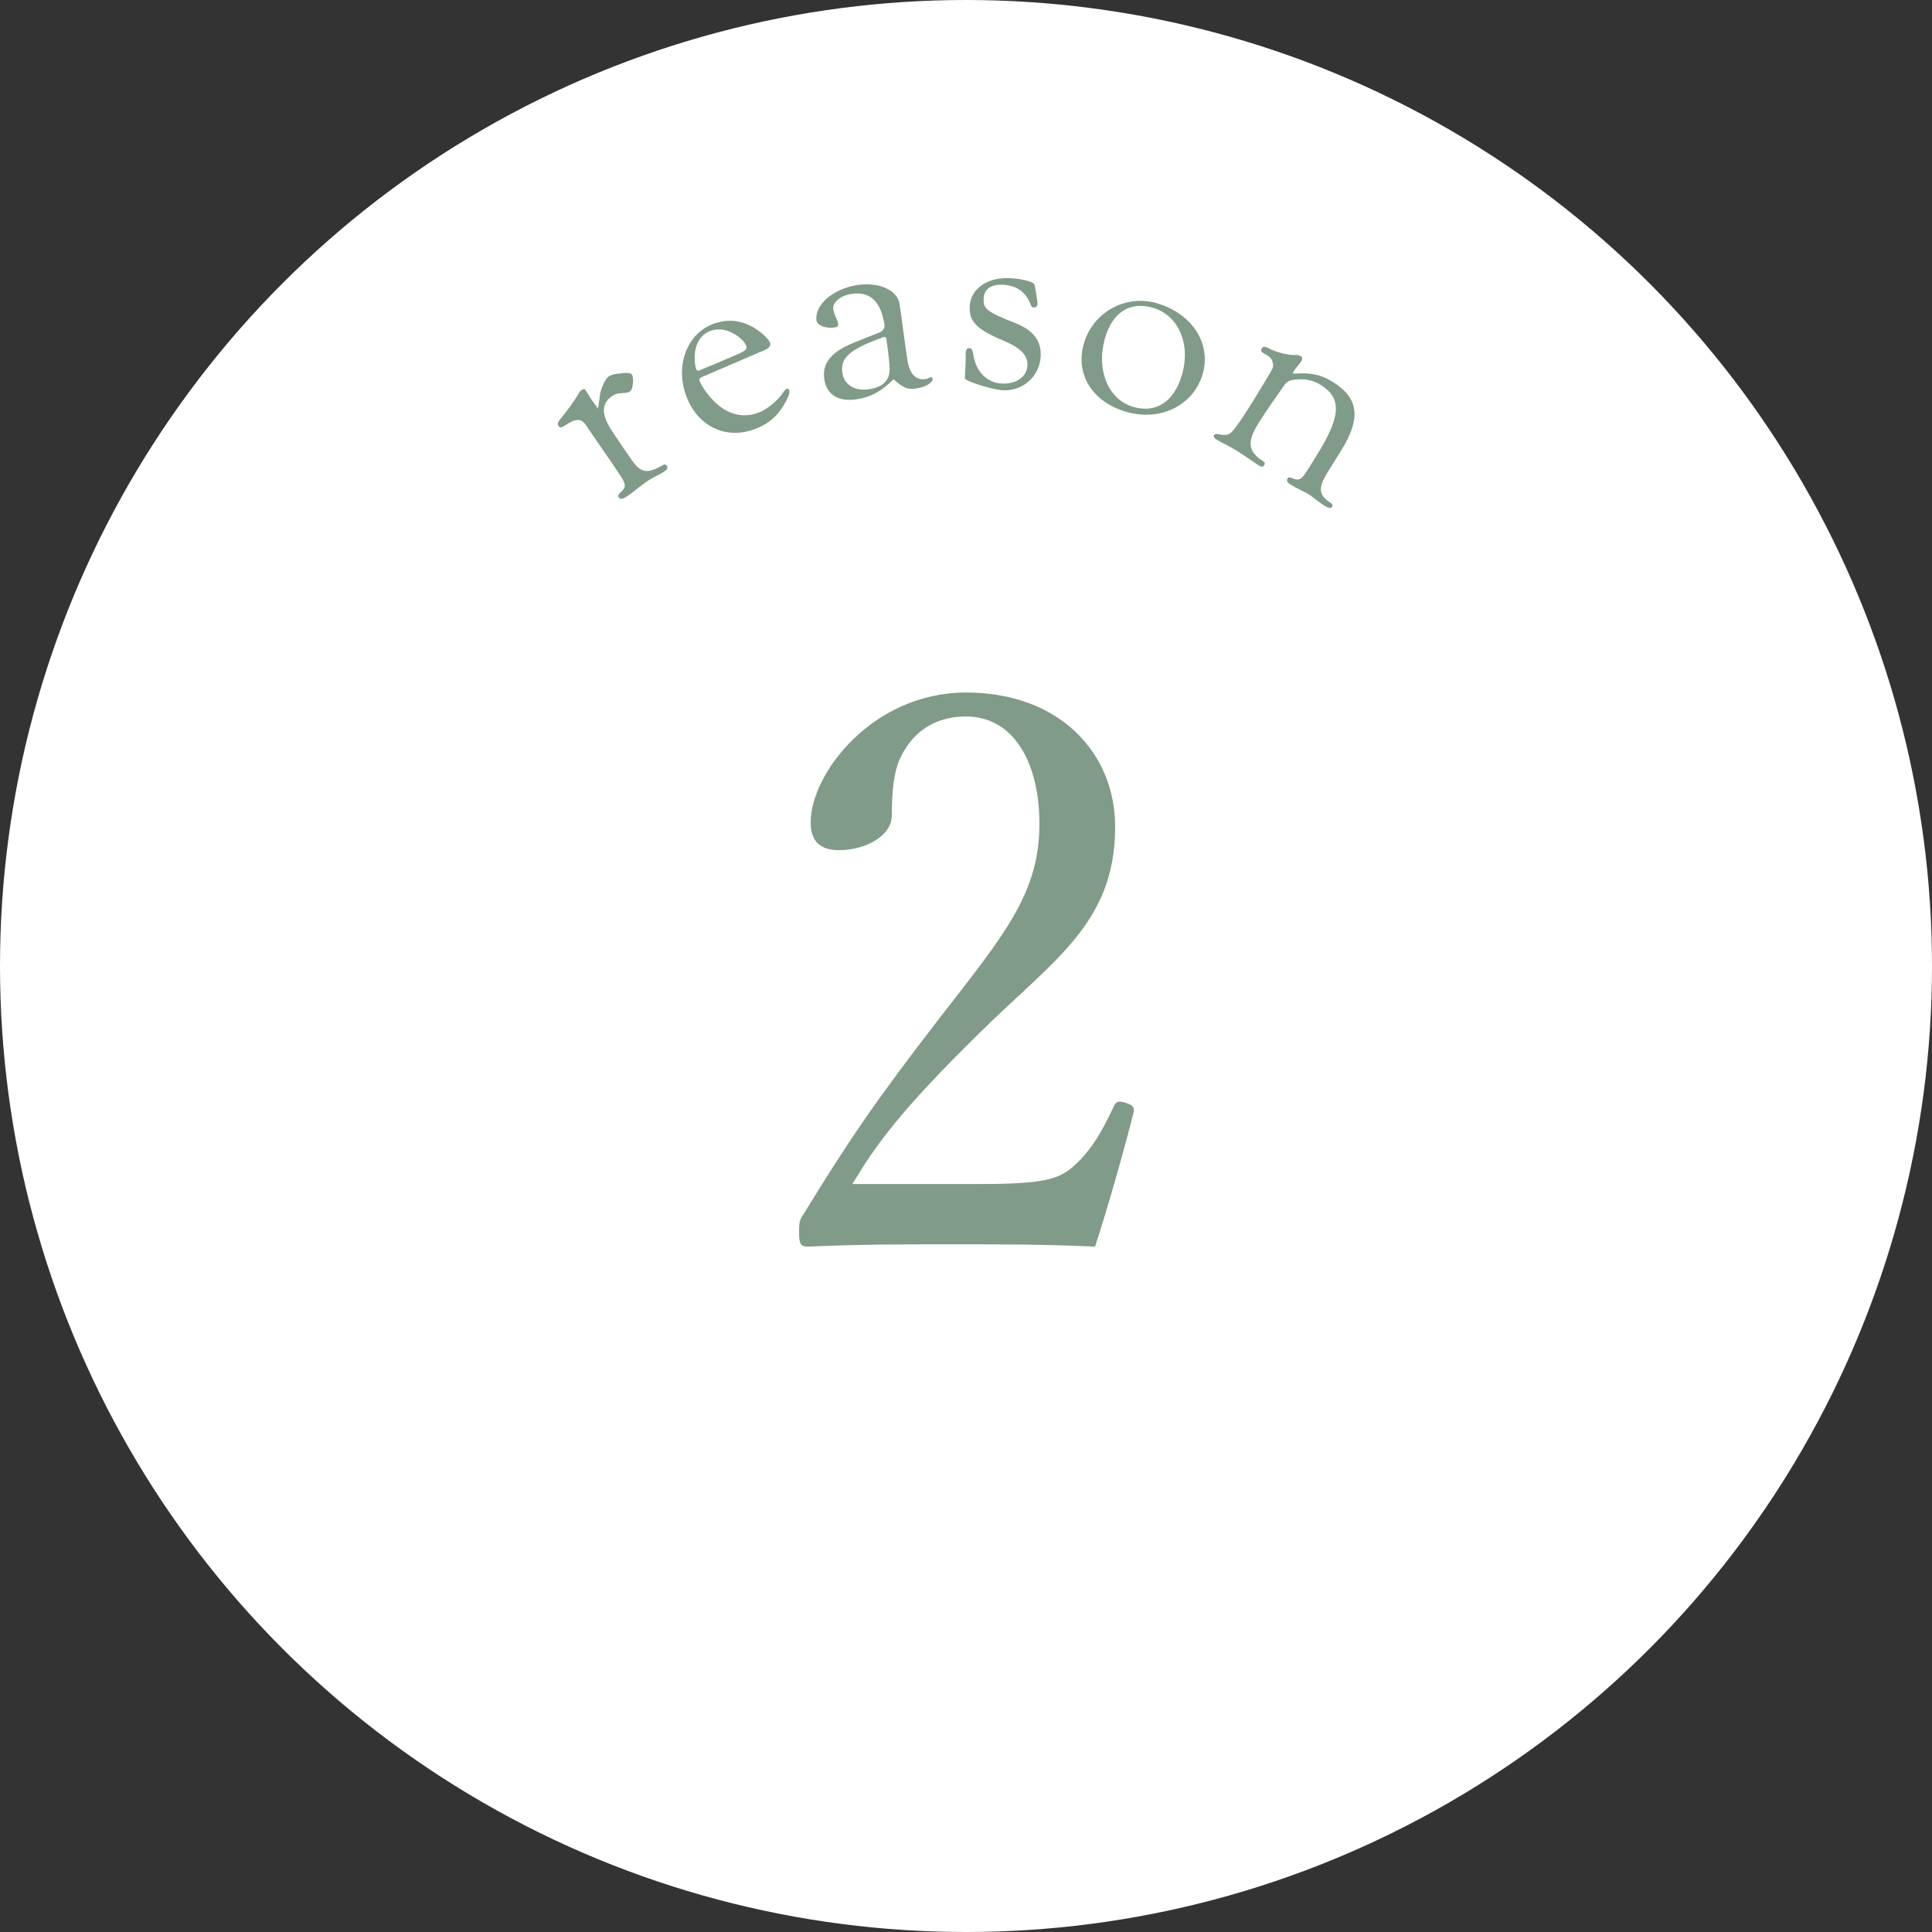 <?xml version="1.0" encoding="UTF-8"?>
<svg id="_レイヤー_2" data-name="レイヤー 2" xmlns="http://www.w3.org/2000/svg" viewBox="0 0 200 200">
  <rect x="0" y="0" width="200" height="200" fill="#333333" stroke="none"/>
  <defs>
    <style>
      .cls-1 {
        fill: #809b87;
      }

      .cls-1, .cls-2 {
        stroke-width: 0px;
      }

      .cls-2 {
        fill: #fff;
      }
    </style>
  </defs>
  <g id="_要素" data-name="要素">
    <g>
      <circle class="cls-2" cx="100" cy="100" r="100"/>
      <g>
        <path class="cls-1" d="m60.69,44.04c-.51-.72-1.04-.75-2.02-.11-.58.38-.7.4-.86.15-.12-.18-.08-.36.15-.64.72-.89,1.4-1.75,2.04-2.87.03-.05.13-.15.22-.21.18-.12.31-.11.41.05l.62.99.66.91.2-1.44c.1-.67.54-1.66.89-1.89.31-.21.65-.27,1.52-.36.41-.05.81.01.89.15.13.2.14.55.12.81-.02.3-.09.79-.33.95-.13.09-.36.14-.73.16-.58.03-.75.08-1.06.28-1.18.78-1.2,1.91-.03,3.69.62.94,1.25,1.86,1.89,2.78,1.03,1.52,1.64,1.67,3.27.75.25-.16.39-.13.51.05.12.18.02.37-.31.59-.49.32-1.05.53-1.61.9-.78.51-1.47,1.16-2.34,1.73-.33.22-.61.24-.74.04-.1-.16-.05-.32.17-.52.61-.53.61-.82.01-1.73-1.16-1.76-2.37-3.45-3.55-5.2Z"/>
        <path class="cls-1" d="m72.59,39.07c-.17.07-.23.21-.17.36.42,1.04,1.58,2.35,2.46,2.89,1.16.74,2.45.88,3.74.36.82-.33,1.92-1.23,2.45-2.05.16-.24.27-.34.42-.4.07-.03.15.02.2.15.1.25-.04.68-.52,1.5-.7,1.2-1.57,1.96-2.88,2.48-2.99,1.21-5.94-.11-7.18-3.18-1.26-3.12-.1-6.52,2.6-7.6,1.88-.76,3.74-.36,5.41,1.15.22.2.5.52.58.72.13.32-.06.57-.54.79l-6.57,2.82Zm-.59-2.9c-.14.57-.1,1.6.06,2.02.05.12.15.23.32.16,1.16-.47,2.34-.97,3.49-1.47,1.33-.56,1.53-.7,1.37-1.1-.22-.54-.9-1.1-1.67-1.43-.62-.27-1.38-.36-2.1-.07-.79.32-1.29,1.01-1.48,1.89Z"/>
        <path class="cls-1" d="m92.49,39.27c-1.26,1.25-2.3,1.82-3.78,2.06-1.87.3-3.12-.45-3.37-2.01-.27-1.69.65-2.86,2.99-3.82l2.79-1.12c.3-.13.49-.46.44-.77-.31-1.95-1.15-3.54-3.45-3.18-1.13.18-1.96.9-1.85,1.59.04.24.14.52.26.82.12.22.2.43.24.66.04.24-.08.36-.34.4-.9.14-1.81-.2-1.89-.7-.25-1.61,1.67-3.29,4.2-3.69,2.21-.35,4.16.5,4.39,1.95.18,1.13.59,4.39.82,5.84.23,1.45.87,2.1,1.93,1.94.16-.03.3-.16.51-.19.08-.01.14.03.16.14.06.4-.7.87-1.6,1.01-.97.15-1.38,0-2.44-.94Zm-.99-4.38c-.05,0-.13.02-.18.06-3.45,1.25-4.36,2.12-4.11,3.7.19,1.19,1.3,1.87,2.72,1.65,1.63-.26,2.27-1.01,2.15-2.45-.1-1.17-.19-1.86-.32-2.73-.03-.18-.12-.25-.25-.23Z"/>
        <path class="cls-1" d="m99.92,38.37c.06-1.09.05-1.36.05-1.79.02-.4.14-.55.35-.54.29.02.34.1.48.88.28,1.59,1.42,2.7,2.86,2.78,1.52.09,2.63-.68,2.7-1.85.06-1.04-.67-1.8-2.31-2.51-2.97-1.24-3.76-2.04-3.66-3.66.1-1.81,1.86-3.02,4.2-2.88,1.36.08,2.46.38,2.52.71l.24,1.43c.04.3.06.43.05.54-.01.21-.18.36-.39.35-.16,0-.26-.1-.35-.37-.44-1.2-1.41-1.9-2.77-1.98-1.28-.07-2,.42-2.06,1.4-.06,1.12.29,1.38,3.35,2.6,1.8.72,2.65,1.84,2.55,3.43-.12,2.08-1.87,3.61-3.94,3.49-.59-.03-1.88-.35-2.77-.67-.92-.32-1.15-.47-1.14-.63l.04-.75Z"/>
        <path class="cls-1" d="m119.78,31.4c3.63,1.06,5.64,4.17,4.72,7.32-.95,3.25-4.39,4.94-7.92,3.91-3.51-1.02-5.3-3.91-4.38-7.06.96-3.28,4.33-5.12,7.58-4.18Zm-.44.46c-2.35-.69-4.16.45-4.94,3.11-.96,3.28.3,6.39,2.91,7.15,2.38.69,4.24-.54,5.05-3.33.93-3.2-.37-6.16-3.03-6.94Z"/>
        <path class="cls-1" d="m134.72,37.39c-.14.23-.59.7-.84,1.11-.06.09-.06.15-.04.16.02.01.12.01.18.02,1.68-.13,2.74.12,3.88.81,2.73,1.67,3.03,3.73,1.01,7.03-.33.55-1.25,1.99-1.44,2.31-.83,1.36-1.23,2.31.3,3.24.14.08.22.26.13.39-.13.2-.37.15-.76-.09-.55-.33-1.3-.95-1.55-1.14-.59-.36-1.28-.62-1.93-1.03-.41-.25-.51-.44-.37-.67.08-.14.24-.14.58.01.56.22.84.11,1.32-.63.37-.56.73-1.15,1.3-2.08,2.35-3.84,2.4-5.66.17-7.02-.82-.5-1.75-.66-2.83-.48-.49.08-.74.3-1.02.75-.82,1.19-1.71,2.39-2.59,3.82-1.13,1.84-1.01,2.82.42,3.76.3.18.35.3.23.49-.12.2-.26.22-.58.02-.78-.51-1.51-1.05-2.31-1.54-.8-.49-1.42-.74-2.03-1.12-.25-.15-.37-.32-.27-.48.06-.09.24-.14.49-.08.89.17,1.13.1,1.66-.61.56-.72,1.25-1.8,1.94-2.91.68-1.11,1.38-2.25,1.9-3.15.25-.41.1-1.13-.36-1.41l-.57-.35c-.21-.12-.23-.29-.13-.45.14-.23.35-.22.75,0,.63.35,1.89.69,2.59.68.44-.01.53,0,.75.15.14.08.12.32.02.48Z"/>
      </g>
      <path class="cls-1" d="m101.36,122.57c6.64,0,8.16-.48,9.68-1.76,1.92-1.68,3.04-3.68,4.24-6.24.24-.56.48-.64,1.28-.4.72.24.88.48.8.96-1.04,4.08-2.64,9.76-4,13.92-5.12-.24-9.68-.24-14.8-.24s-9.76,0-14.88.24c-.72,0-.96-.16-.96-1.44s.08-1.36.56-2.08c4.56-7.44,7.44-11.68,14-20.16s10.32-12.8,10.32-20.08c0-6.32-2.64-11.12-7.6-11.12-3.68,0-5.84,2.08-6.88,4.48-.56,1.2-.8,3.2-.8,5.76,0,2.16-2.8,3.6-5.44,3.6-1.68,0-2.96-.64-2.96-2.88,0-5.04,6.4-13.44,16.08-13.44s15.44,6.24,15.44,13.92c0,10-6.48,13.84-14,21.28-8.32,8.16-10.8,11.68-13.2,15.68h13.12Z"/>
    </g>
  </g>
</svg>